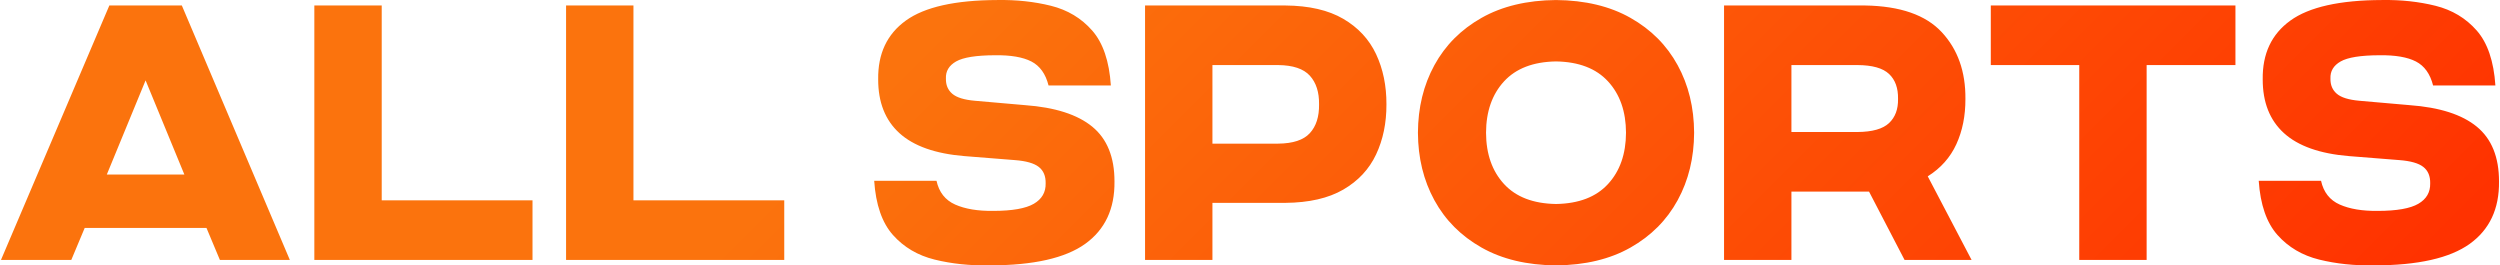 <svg xmlns="http://www.w3.org/2000/svg" xmlns:xlink="http://www.w3.org/1999/xlink" width="2562" height="272"><defs><clipPath id="clip0"><rect x="407" y="1494" width="2562" height="272"></rect></clipPath><linearGradient x1="980" y1="922" x2="2396" y2="2338" gradientUnits="userSpaceOnUse" spreadMethod="reflect" id="fill1"><stop offset="0" stop-color="#FB730D"></stop><stop offset="0.35" stop-color="#FB730D"></stop><stop offset="0.97" stop-color="#FF3200"></stop><stop offset="1" stop-color="#FF3200"></stop></linearGradient></defs><g clip-path="url(#clip0)" transform="translate(-407 -1494)"><path d="M556.201 1576.37 516.458 1672.87 595.944 1672.87ZM2242.85 1560.68 2242.85 1629.28 2310.49 1629.28C2325.72 1629.17 2336.51 1626.13 2342.87 1620.15 2349.23 1614.16 2352.31 1605.9 2352.11 1595.35 2352.31 1584.28 2349.23 1575.75 2342.87 1569.77 2336.51 1563.78 2325.72 1560.75 2310.49 1560.68ZM1649.5 1560.68 1649.5 1641.2 1716.77 1641.2C1732.02 1641.08 1742.87 1637.5 1749.34 1630.44 1755.8 1623.38 1758.95 1613.55 1758.77 1600.94 1758.95 1588.5 1755.8 1578.71 1749.34 1571.58 1742.87 1564.45 1732.02 1560.82 1716.77 1560.68ZM2001.61 1556.95C1978.3 1557.32 1960.54 1564.13 1948.33 1577.4 1936.13 1590.67 1929.98 1608.21 1929.89 1630 1929.98 1651.8 1936.13 1669.33 1948.33 1682.6 1960.54 1695.87 1978.3 1702.68 2001.61 1703.05 2024.92 1702.68 2042.68 1695.87 2054.89 1682.6 2067.1 1669.33 2073.25 1651.8 2073.33 1630 2073.25 1608.21 2067.1 1590.67 2054.89 1577.4 2042.68 1564.13 2024.92 1557.32 2001.61 1556.95ZM2447.17 1499.62 2697.88 1499.62 2697.88 1560.68 2606.87 1560.68 2606.87 1760.38 2537.82 1760.38 2537.82 1560.68 2447.17 1560.68ZM2173.8 1499.62 2318.29 1499.62C2354.27 1500.19 2380.47 1509.29 2396.89 1526.95 2413.31 1544.6 2421.4 1567.4 2421.16 1595.35 2421.23 1612.64 2418.13 1628.1 2411.88 1641.75 2405.63 1655.39 2395.86 1666.37 2382.56 1674.7L2427.48 1760.38 2358.8 1760.38 2322.38 1690.34 2318.29 1690.34 2242.85 1690.34 2242.85 1760.38 2173.8 1760.38ZM1580.45 1499.62 1724.2 1499.62C1748.52 1499.82 1768.31 1504.38 1783.59 1513.3 1798.86 1522.22 1810.07 1534.29 1817.21 1549.5 1824.36 1564.71 1827.89 1581.86 1827.82 1600.94 1827.89 1620.02 1824.36 1637.13 1817.21 1652.29 1810.07 1667.44 1798.86 1679.44 1783.59 1688.3 1768.31 1697.16 1748.52 1701.69 1724.2 1701.89L1649.5 1701.89 1649.5 1760.38 1580.45 1760.38ZM987.107 1499.62 1056.16 1499.62 1056.16 1699.32 1210.7 1699.32 1210.7 1760.38 987.107 1760.38ZM729.13 1499.62 798.18 1499.62 798.18 1699.32 952.718 1699.32 952.718 1760.38 729.13 1760.38ZM519.058 1499.62 593.344 1499.62 704.029 1760.38 632.344 1760.38 618.601 1727.59 493.801 1727.59 480.057 1760.38 408 1760.38ZM2848.03 1494.03C2867.52 1493.71 2885.8 1495.68 2902.86 1499.92 2919.92 1504.17 2934.01 1512.62 2945.13 1525.27 2956.24 1537.92 2962.63 1556.7 2964.28 1581.59L2900.43 1581.59C2897.42 1569.69 2891.55 1561.5 2882.82 1557.01 2874.1 1552.52 2861.63 1550.39 2845.43 1550.62 2826.26 1550.68 2813.02 1552.8 2805.7 1556.96 2798.39 1561.13 2794.9 1566.98 2795.25 1574.5 2795.1 1581.05 2797.27 1586.24 2801.76 1590.08 2806.25 1593.93 2813.99 1596.32 2824.98 1597.27L2876.27 1601.75C2907.07 1603.99 2930.06 1611.35 2945.25 1623.84 2960.44 1636.33 2968.02 1655.05 2967.99 1680.01 2968.31 1708.01 2958.3 1729.31 2937.96 1743.92 2917.62 1758.52 2885.04 1765.88 2840.22 1765.97L2839.85 1765.97C2819.75 1766.28 2801.04 1764.3 2783.72 1760.03 2766.39 1755.76 2752.14 1747.36 2740.97 1734.82 2729.8 1722.28 2723.39 1703.76 2721.74 1679.26L2785.6 1679.26C2788.17 1690.96 2794.54 1699.08 2804.73 1703.62 2814.92 1708.16 2827.99 1710.33 2843.94 1710.13 2863.24 1710.09 2877.04 1707.66 2885.33 1702.83 2893.62 1698 2897.67 1691.02 2897.46 1681.87 2897.6 1674.48 2895.27 1668.89 2890.44 1665.09 2885.62 1661.28 2877.43 1658.94 2865.87 1658.07L2814.21 1653.97C2784.37 1651.51 2762.16 1643.66 2747.6 1630.42 2733.03 1617.19 2725.78 1598.8 2725.83 1575.25 2725.47 1549.04 2734.92 1528.98 2754.19 1515.07 2773.46 1501.17 2804.74 1494.16 2848.03 1494.03ZM2001.61 1494.03C2031.43 1494.3 2056.87 1500.39 2077.93 1512.31 2098.99 1524.22 2115.1 1540.39 2126.25 1560.79 2137.41 1581.2 2143.03 1604.27 2143.13 1630 2143.03 1655.73 2137.41 1678.8 2126.25 1699.21 2115.1 1719.61 2098.99 1735.78 2077.93 1747.7 2056.87 1759.61 2031.43 1765.71 2001.61 1765.97 1971.79 1765.71 1946.35 1759.61 1925.29 1747.7 1904.23 1735.78 1888.13 1719.61 1876.97 1699.21 1865.82 1678.8 1860.2 1655.73 1860.1 1630 1860.2 1604.27 1865.82 1581.2 1876.97 1560.79 1888.13 1540.39 1904.23 1524.22 1925.29 1512.31 1946.35 1500.39 1971.79 1494.3 2001.61 1494.03ZM1429.15 1494.03C1448.65 1493.71 1466.92 1495.68 1483.99 1499.92 1501.05 1504.17 1515.14 1512.62 1526.25 1525.27 1537.37 1537.92 1543.75 1556.7 1545.41 1581.59L1481.55 1581.59C1478.54 1569.69 1472.68 1561.5 1463.95 1557.01 1455.22 1552.52 1442.76 1550.39 1426.55 1550.62 1407.39 1550.68 1394.15 1552.8 1386.83 1556.96 1379.51 1561.13 1376.03 1566.98 1376.38 1574.5 1376.22 1581.05 1378.39 1586.24 1382.88 1590.08 1387.37 1593.93 1395.12 1596.32 1406.11 1597.27L1457.4 1601.75C1488.19 1603.99 1511.19 1611.35 1526.38 1623.84 1541.57 1636.33 1549.15 1655.05 1549.12 1680.01 1549.44 1708.01 1539.43 1729.31 1519.09 1743.92 1498.75 1758.52 1466.17 1765.88 1421.35 1765.97L1420.98 1765.97C1400.88 1766.28 1382.17 1764.3 1364.84 1760.03 1347.52 1755.76 1333.27 1747.36 1322.1 1734.82 1310.92 1722.28 1304.51 1703.76 1302.87 1679.26L1366.73 1679.26C1369.29 1690.96 1375.67 1699.08 1385.86 1703.62 1396.05 1708.16 1409.12 1710.33 1425.07 1710.13 1444.37 1710.09 1458.17 1707.66 1466.46 1702.83 1474.75 1698 1478.79 1691.02 1478.58 1681.87 1478.73 1674.48 1476.39 1668.89 1471.57 1665.09 1466.74 1661.28 1458.55 1658.94 1446.99 1658.07L1395.33 1653.97C1365.49 1651.51 1343.29 1643.66 1328.72 1630.42 1314.16 1617.19 1306.9 1598.8 1306.96 1575.25 1306.59 1549.04 1316.05 1528.98 1335.32 1515.07 1354.59 1501.17 1385.87 1494.16 1429.15 1494.03Z" fill="url(#fill1)" fill-rule="evenodd"></path></g></svg>